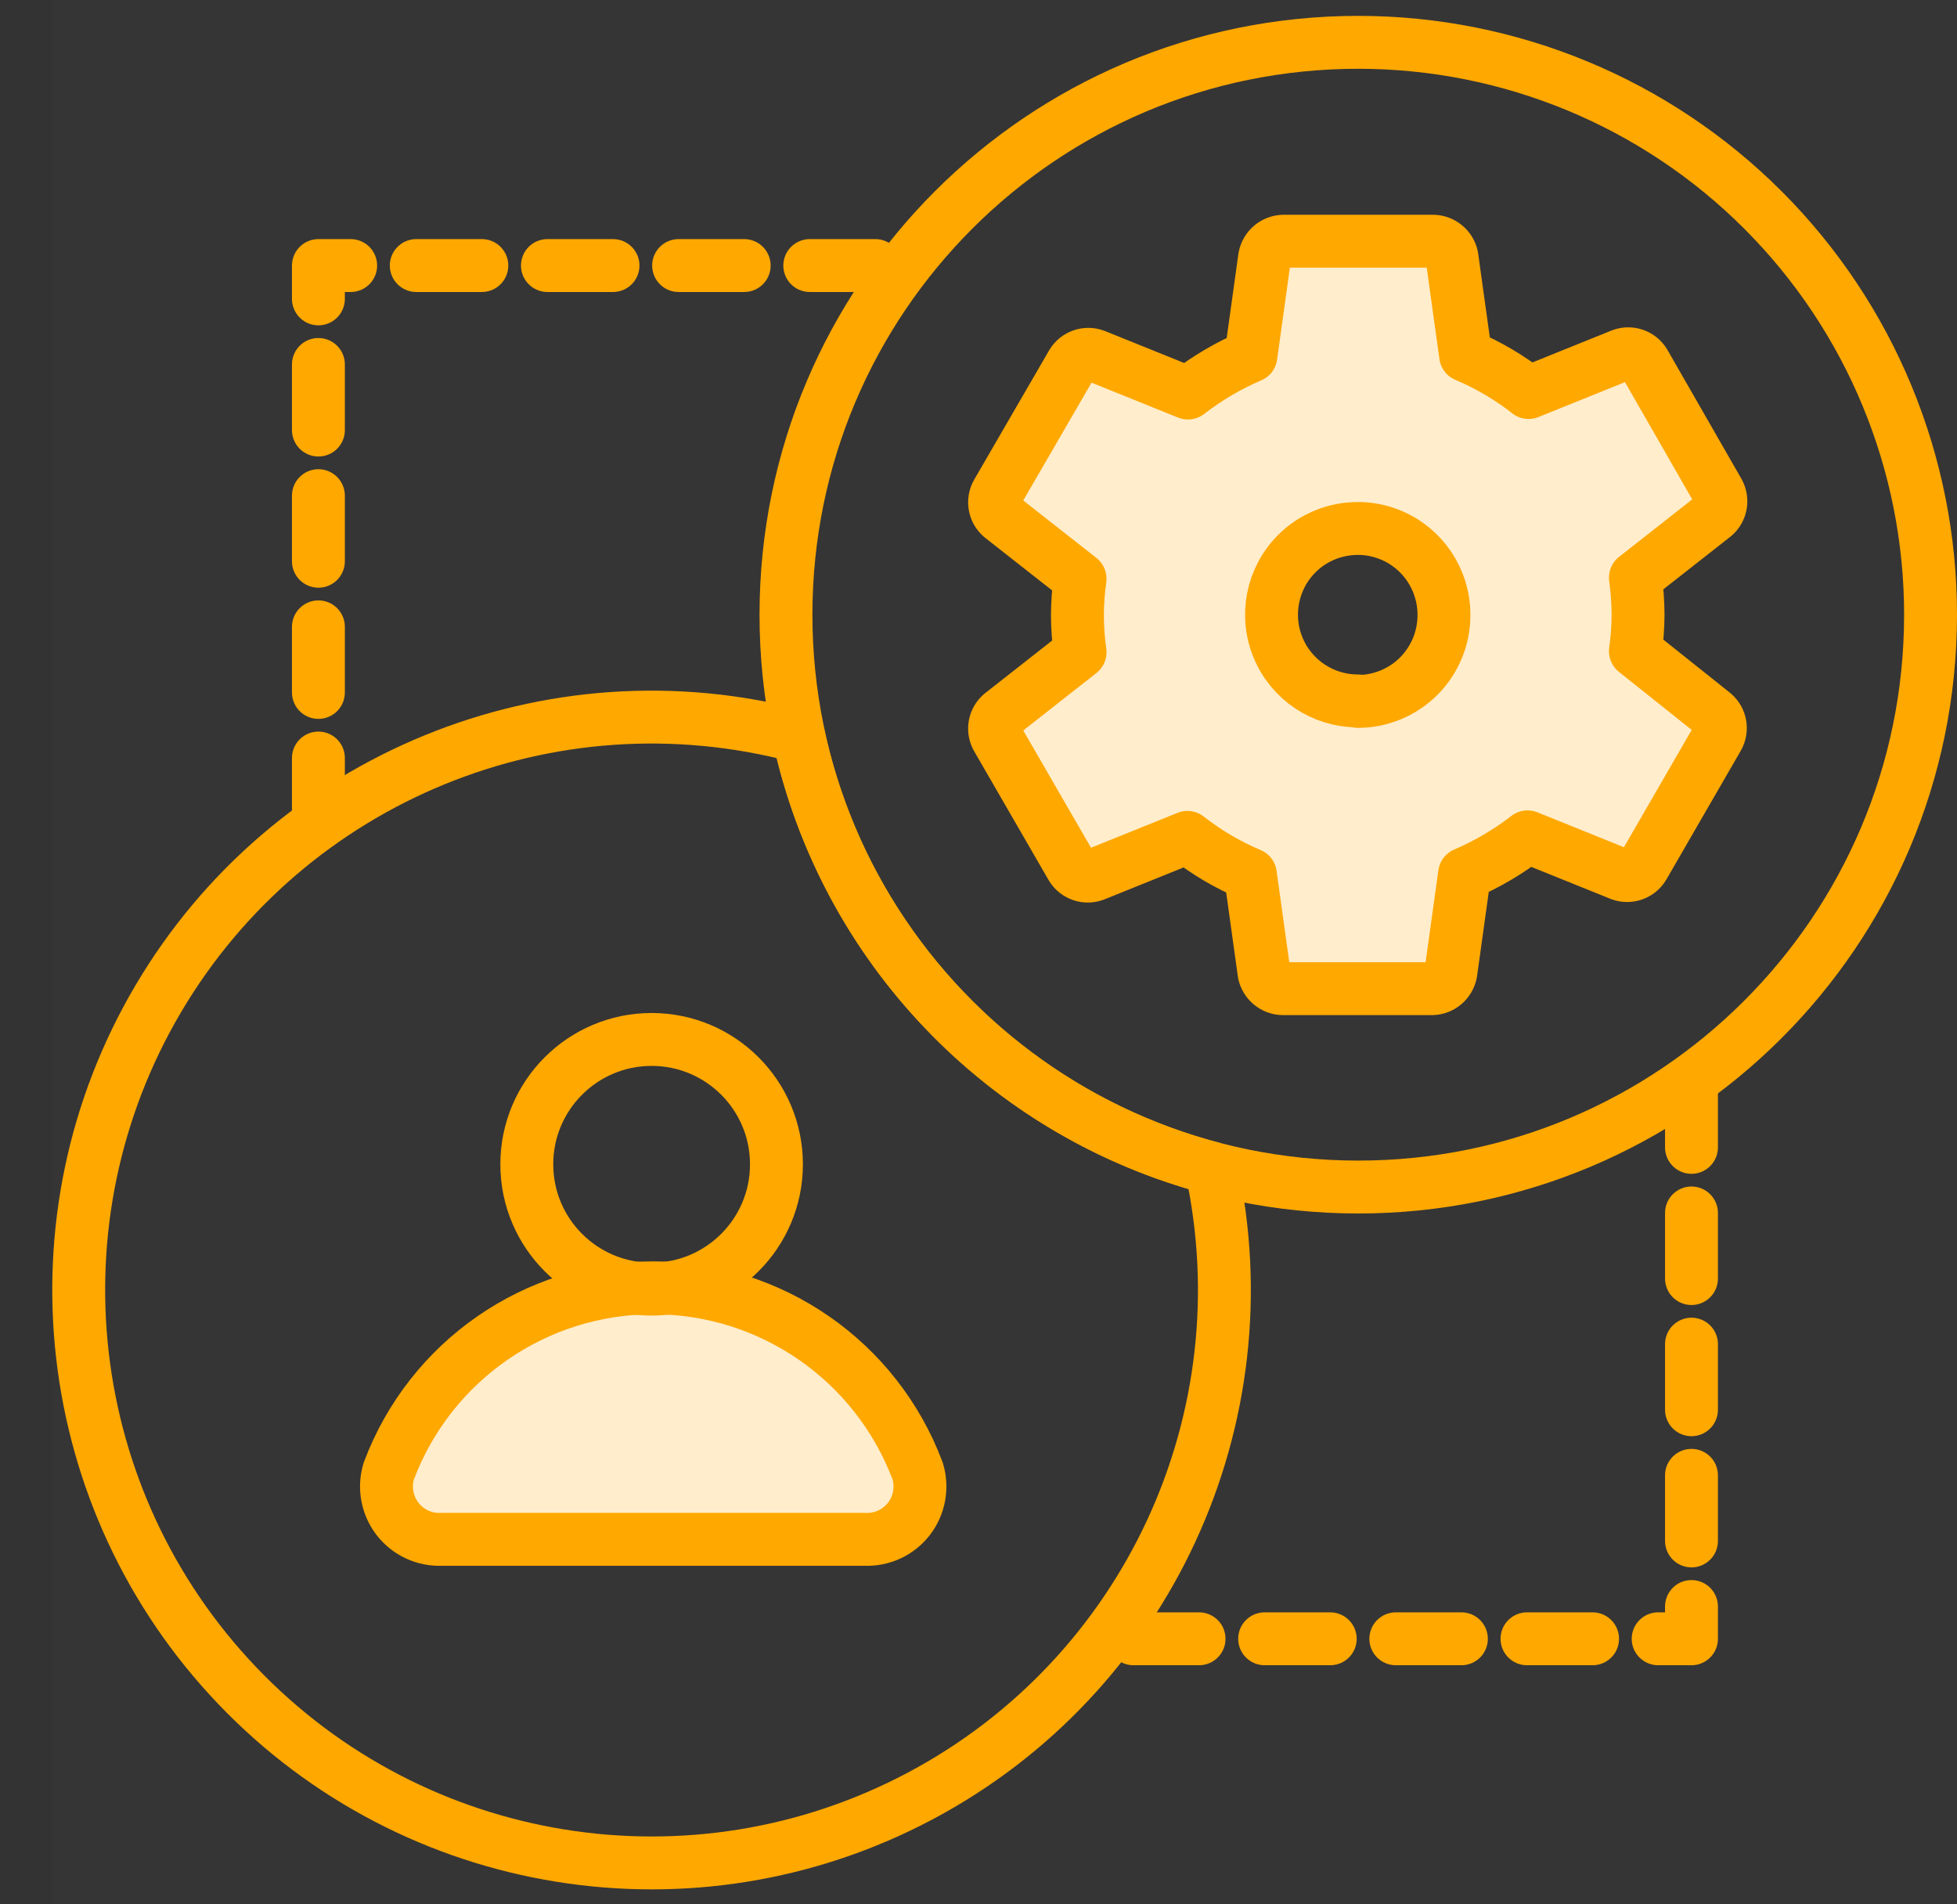 <?xml version="1.0" encoding="UTF-8" standalone="no"?>
<svg width="37px" height="36px" viewBox="0 0 37 36" version="1.1" xmlns="http://www.w3.org/2000/svg" xmlns:xlink="http://www.w3.org/1999/xlink">
    <rect x="0" y="0" width="37" height="36" fill="#333333" stroke="none"/>
    <!-- Generator: sketchtool 50.2 (55047) - http://www.bohemiancoding.com/sketch -->
    <title>E87D6687-36D3-44E1-827C-E459636B8B4F@1.5x</title>
    <desc>Created with sketchtool.</desc>
    <defs></defs>
    <g id="Support" stroke="none" stroke-width="1" fill="none" fill-rule="evenodd">
        <g id="freshsales-support-landing-page-copy" transform="translate(-567, -2142)">
            <g id="Asset-573" transform="translate(568, 2142)">
                <rect id="Rectangle-path" fill="#FFFFFF" fill-rule="nonzero" opacity="0.01" x="0" y="0" width="36" height="36"></rect>
                <path d="M5.02,15.57 L5.02,5.02 L16,5.02" id="Shape" stroke="#FFA800" stroke-linecap="round" stroke-linejoin="round" stroke-dasharray="1.24"></path>
                <path d="M30.98,20.45 L30.98,30.98 L19.9,30.98" id="Shape" stroke="#FFA800" stroke-linecap="round" stroke-linejoin="round" stroke-dasharray="1.24"></path>
                <path d="M14.1,13.92 C9.411,12.674 4.464,14.699 1.995,18.876 C-0.474,23.053 0.137,28.362 3.49,31.87 C6.843,35.378 12.119,36.227 16.403,33.949 C20.688,31.671 22.933,26.821 21.9,22.08 C17.976,21.037 14.965,17.887 14.1,13.92 Z" id="Shape" stroke="#FFA800" stroke-linecap="round" stroke-linejoin="round"></path>
                <path d="M24.68,0.8 C18.706,0.8 13.862,5.642 13.86,11.617 C13.858,17.591 18.699,22.436 24.673,22.44 C30.648,22.444 35.494,17.604 35.5,11.63 C35.503,8.759 34.364,6.004 32.334,3.973 C30.305,1.941 27.551,0.8 24.68,0.8 Z" id="Shape" stroke="#FFA800" stroke-linecap="round" stroke-linejoin="round"></path>
                <path d="M15.35,29.1 C15.674,29.114 15.985,28.97 16.184,28.714 C16.382,28.457 16.444,28.12 16.35,27.81 C15.568,25.726 13.576,24.345 11.35,24.345 C9.124,24.345 7.132,25.726 6.35,27.81 C6.256,28.12 6.318,28.457 6.516,28.714 C6.715,28.97 7.026,29.114 7.35,29.1 L15.35,29.1 Z" id="Shape" stroke="#FFA800" fill="#FFEDCC" fill-rule="nonzero" stroke-linecap="round" stroke-linejoin="round"></path>
                <circle id="Oval" stroke="#FFA800" stroke-linecap="round" stroke-linejoin="round" cx="11.32" cy="22.01" r="2.36"></circle>
                <path d="M29.92,12.31 C29.952,12.081 29.969,11.851 29.97,11.62 C29.969,11.386 29.952,11.152 29.92,10.92 L31.41,9.75 C31.541,9.638 31.574,9.45 31.49,9.3 L30.09,6.86 C30.001,6.714 29.821,6.651 29.66,6.71 L27.9,7.42 C27.536,7.135 27.136,6.899 26.71,6.72 L26.45,4.85 C26.413,4.685 26.269,4.565 26.1,4.56 L23.26,4.56 C23.088,4.566 22.943,4.691 22.91,4.86 L22.65,6.73 C22.225,6.912 21.825,7.147 21.46,7.43 L19.7,6.72 C19.539,6.661 19.359,6.724 19.27,6.87 L17.85,9.32 C17.766,9.47 17.799,9.658 17.93,9.77 L19.42,10.94 C19.388,11.169 19.371,11.399 19.37,11.63 C19.371,11.864 19.388,12.098 19.42,12.33 L17.93,13.5 C17.799,13.612 17.766,13.8 17.85,13.95 L19.26,16.39 C19.349,16.536 19.529,16.599 19.69,16.54 L21.45,15.83 C21.814,16.115 22.214,16.351 22.64,16.53 L22.9,18.4 C22.937,18.565 23.081,18.685 23.25,18.69 L26.08,18.69 C26.252,18.684 26.397,18.559 26.43,18.39 L26.69,16.52 C27.115,16.338 27.515,16.103 27.88,15.82 L29.64,16.53 C29.801,16.589 29.981,16.526 30.07,16.38 L31.48,13.94 C31.564,13.79 31.531,13.602 31.4,13.49 L29.92,12.31 Z M24.67,13.25 C24.011,13.25 23.416,12.853 23.164,12.244 C22.912,11.635 23.051,10.934 23.517,10.467 C23.984,10.001 24.685,9.862 25.294,10.114 C25.903,10.366 26.3,10.961 26.3,11.62 C26.303,12.052 26.133,12.468 25.83,12.776 C25.526,13.083 25.112,13.257 24.68,13.26 L24.67,13.25 Z" id="Shape" stroke="#FFA800" fill="#FFEDCC" fill-rule="nonzero" stroke-linecap="round" stroke-linejoin="round"></path>
            </g>
        </g>
    </g>
</svg>